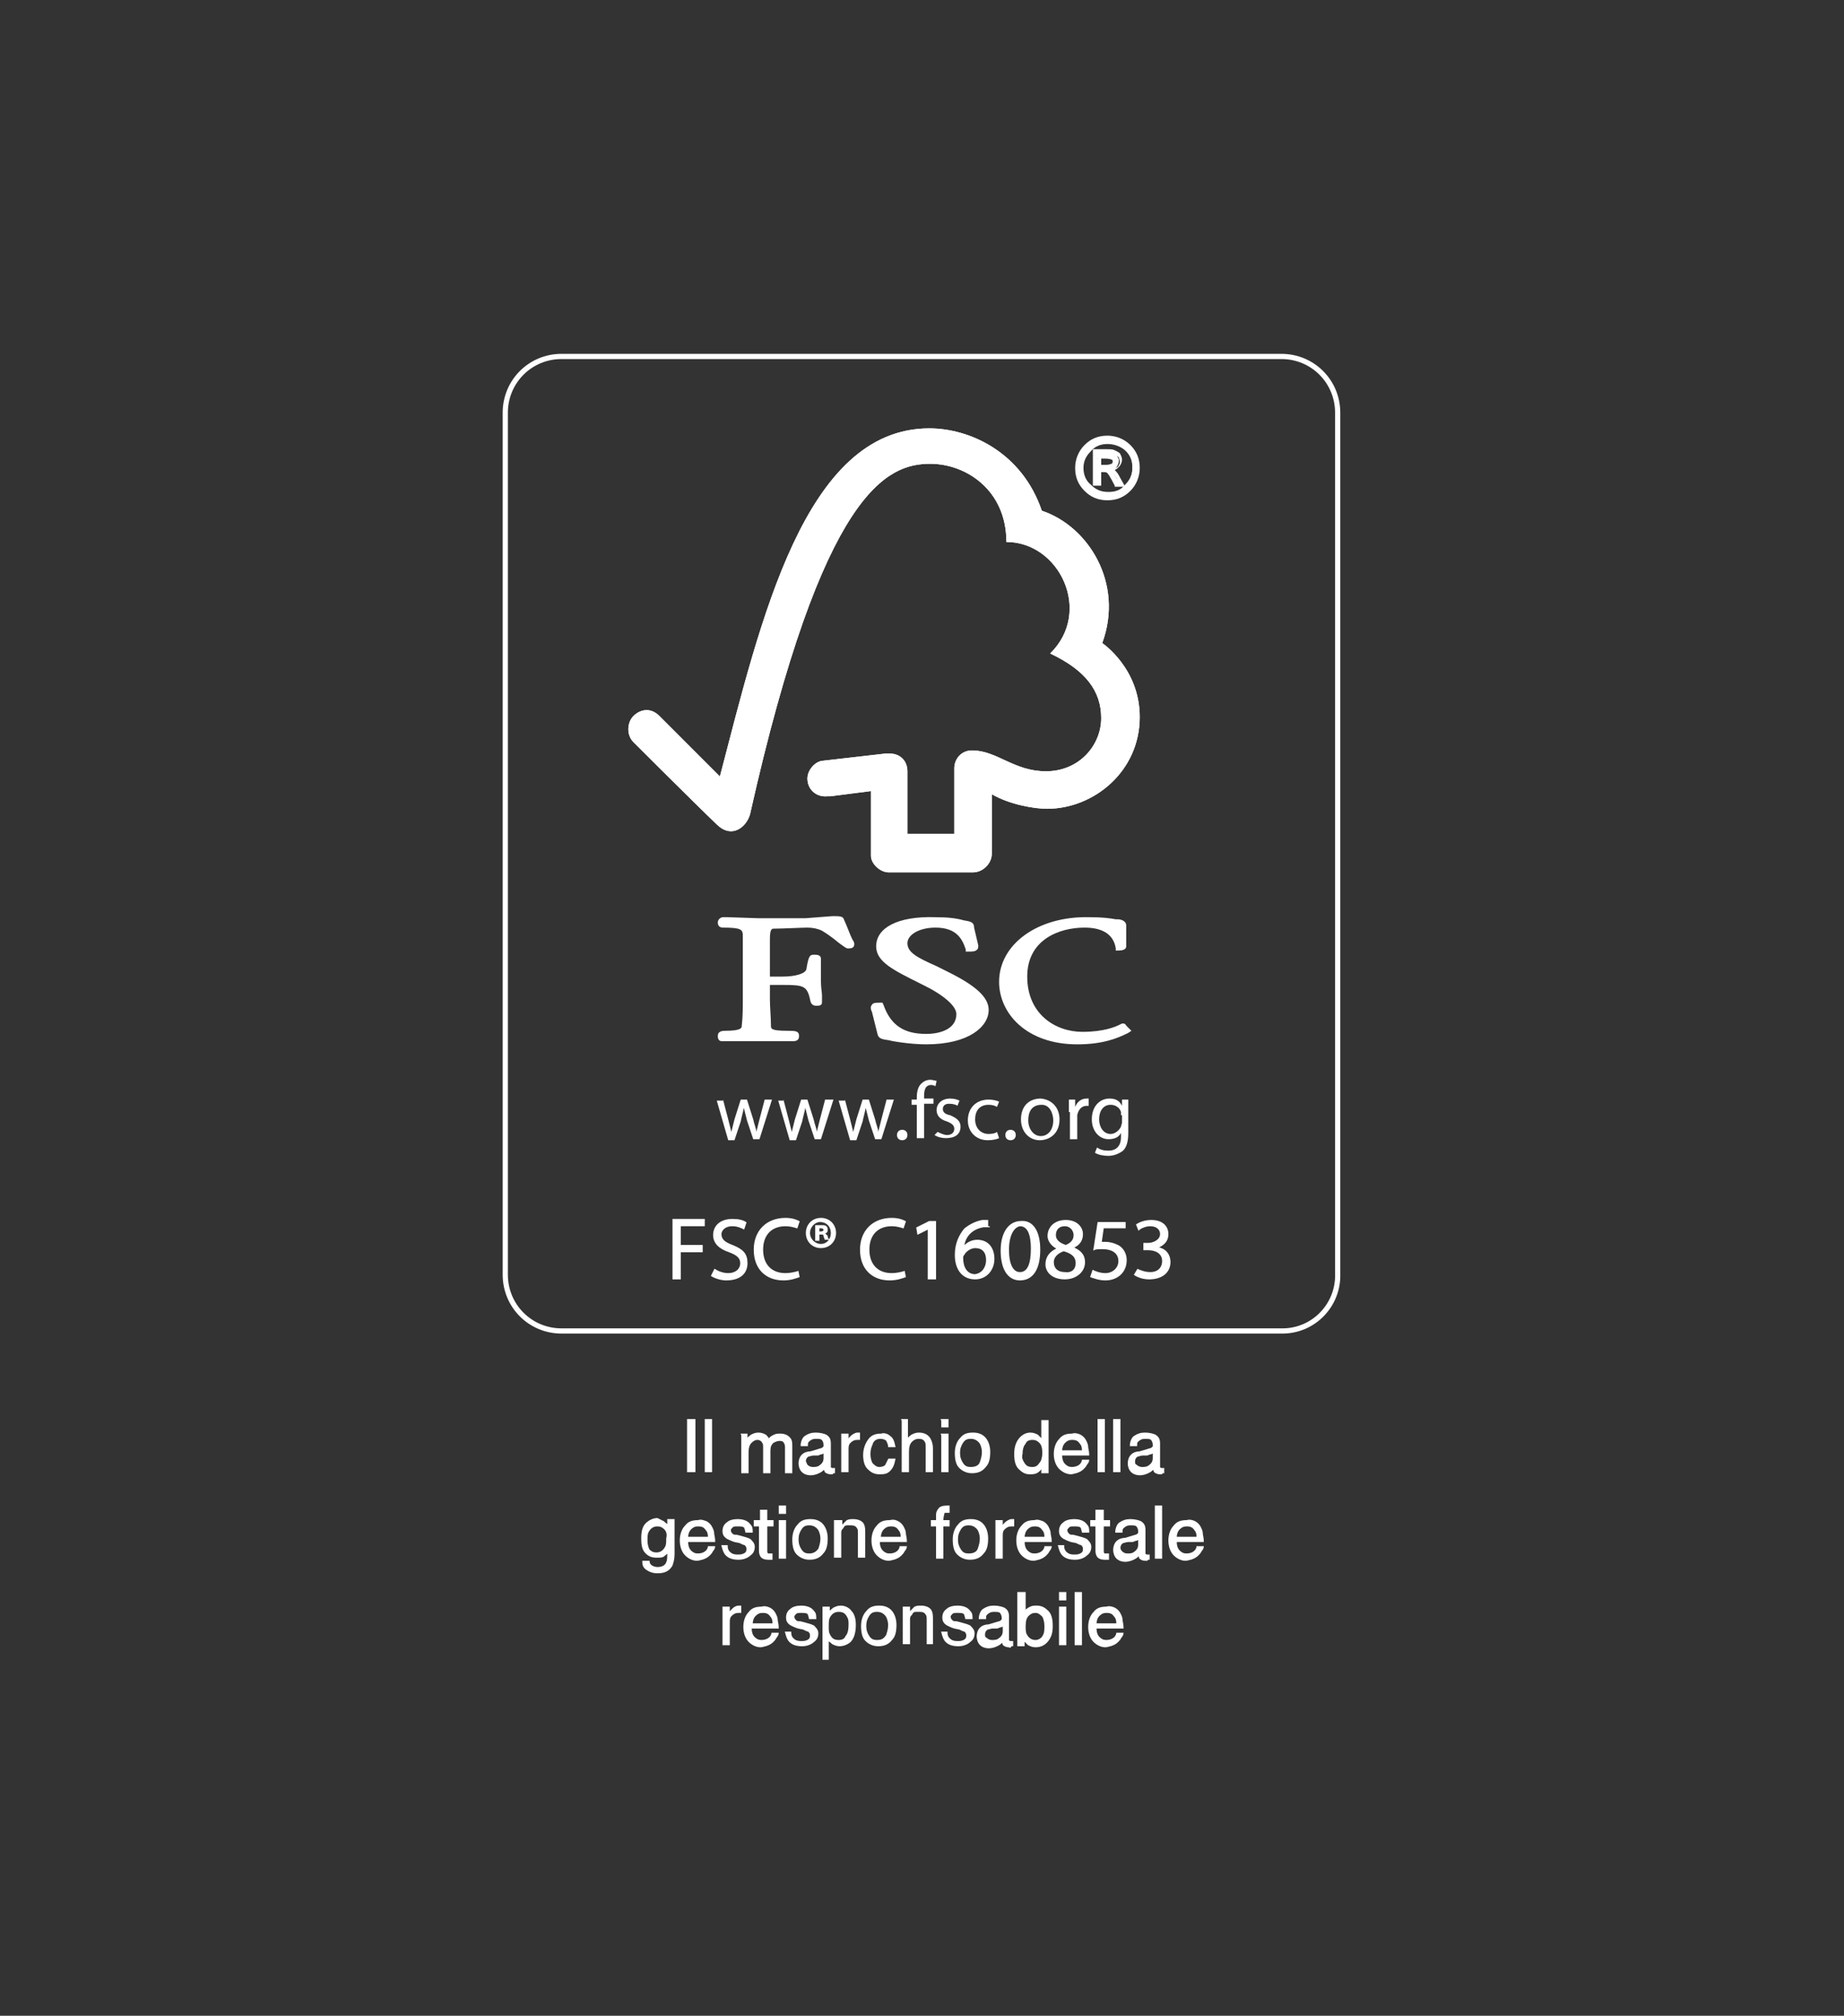 <?xml version="1.0" encoding="UTF-8"?>
<!-- Generator: Adobe Illustrator 27.3.0, SVG Export Plug-In . SVG Version: 6.00 Build 0)  -->
<svg xmlns="http://www.w3.org/2000/svg" xmlns:xlink="http://www.w3.org/1999/xlink" version="1.1" id="Layer_1" x="0px" y="0px" viewBox="0 0 177 193.4" style="enable-background:new 0 0 177 193.4;" xml:space="preserve">
<rect x="0" y="0" width="177" height="193.4" fill="#333333" stroke="none"/>
<style type="text/css">
	.st0{fill:#FFFFFF;}
	.st1{fill:none;stroke:#FFFFFF;stroke-width:0.5;stroke-miterlimit:10;}
	.st2{fill:#FFFFFF;stroke:#FFFFFF;stroke-width:0.1;stroke-miterlimit:10;}
</style>
<g>
	<g>
		<path class="st0" d="M89.2,41.1c-12,0-16.2,18.5-20.1,33.4c-1.4-1.4-5.8-5.8-5.8-5.8c-0.9-0.9-1.9-0.6-2.5,0    c-0.6,0.6-0.7,1.8,0,2.5c0,0,5.9,5.9,8,7.9c0.6,0.6,1.4,0.9,2.2,0.4c0.8-0.5,1-1.4,1-1.4c7-31.2,13.2-33.6,17.3-33.6    c3.4,0,7.3,2.5,7.3,7.5c5.1,0,8.3,6.7,4.2,10.7c3.4,1.6,4.9,3.6,4.9,6.2s-2.1,5.1-5.3,5.1c-3.1,0-4.7-2-7.1-2    c-1.1,0-1.7,0.9-1.7,1.7v6.3h-4.5V74c0-1-0.7-1.7-1.7-1.7c0,0-0.4,0-0.4,0l-6.1,0.7c-0.7,0.1-1.4,0.9-1.4,1.7c0,1,0.8,1.8,1.9,1.7    c0.1,0,0.3,0,0.3,0l3.9-0.5v6.2c0,0.8,0.9,1.6,1.7,1.6h8.1c0.9,0,1.8-0.8,1.8-1.8v-5.7c1.7,1,4.1,1.4,5.3,1.4    c4.5,0,8.9-3.6,8.9-8.8c0-4.7-3.6-7.1-3.6-7.1c2.1-5.7-1.3-11.2-5.8-12.7C98.1,43.4,93.1,41.1,89.2,41.1"></path>
		<path class="st0" d="M89.2,41.1c-12,0-16.2,18.5-20.1,33.4c-1.4-1.4-5.8-5.8-5.8-5.8c-0.9-0.9-1.9-0.6-2.5,0    c-0.6,0.6-0.7,1.8,0,2.5c0,0,5.9,5.9,8,7.9c0.6,0.6,1.4,0.9,2.2,0.4c0.8-0.5,1-1.4,1-1.4c7-31.2,13.2-33.6,17.3-33.6    c3.4,0,7.3,2.5,7.3,7.5c5.1,0,8.3,6.7,4.2,10.7c3.4,1.6,4.9,3.6,4.9,6.2s-2.1,5.1-5.3,5.1c-3.1,0-4.7-2-7.1-2    c-1.1,0-1.7,0.9-1.7,1.7v6.3h-4.5V74c0-1-0.7-1.7-1.7-1.7c0,0-0.4,0-0.4,0l-6.1,0.7c-0.7,0.1-1.4,0.9-1.4,1.7c0,1,0.8,1.8,1.9,1.7    c0.1,0,0.3,0,0.3,0l3.9-0.5v6.2c0,0.8,0.9,1.6,1.7,1.6h8.1c0.9,0,1.8-0.8,1.8-1.8v-5.7c1.7,1,4.1,1.4,5.3,1.4    c4.5,0,8.9-3.6,8.9-8.8c0-4.7-3.6-7.1-3.6-7.1c2.1-5.7-1.3-11.2-5.8-12.7C98.1,43.4,93.1,41.1,89.2,41.1"></path>
		<path class="st0" d="M84.1,90.8c0,1.5,1.7,2.3,4.3,3.6c2.1,1,3.4,2.1,3.4,2.9c0,1.4-1.5,1.9-2.9,1.9c-2.1,0-3.4-0.8-4.1-2.8    l-0.1-0.2h-0.2c-0.4,0-0.7,0-0.8,0.2c-0.2,0.2-0.1,0.5,0,0.7l0.5,2c0.1,0.5,0.3,0.6,1.1,0.7c0.3,0.1,2.1,0.4,3.6,0.4    c4.1,0,6-1.7,6-3.3c0-1.2-1.2-2.3-3.8-3.6l-1.2-0.6c-1.8-0.8-2.8-1.3-2.8-2.2c0-0.8,1.1-1.5,2.7-1.5c2.1,0,2.6,1.2,2.9,2.1l0,0.2    h0.2c0.5,0,0.7,0,0.9-0.2c0.1-0.1,0.1-0.2,0.1-0.4L93.5,89c0-0.6-0.5-0.6-1-0.7C91.8,88.1,91,88,89.7,88    C86.2,87.9,84.1,89,84.1,90.8"></path>
		<path class="st0" d="M95.9,94.2c0,3,2.6,6,7.5,6c2.5,0,3.9-0.6,4.9-1.1l0.3-0.2l-0.5-0.5l0,0c-0.1-0.2-0.2-0.2-0.4-0.2l-0.2,0.1    c-0.4,0.2-1.5,0.7-3.6,0.7c-2.6,0-5.3-1.7-5.3-5.3c0-3.5,3-4.7,5.5-4.7c1.8,0,2.8,0.7,3,2l0,0.2h0.2c0.2,0,0.8,0,0.8-0.4v-2    c0-0.5-0.6-0.6-0.8-0.6l-0.2,0c-0.6-0.1-1.2-0.2-2.6-0.2C99.6,87.9,95.9,90.6,95.9,94.2"></path>
		<path class="st0" d="M77.3,88.1l-4.5,0l-3-0.1h-0.4c-0.2,0-0.5,0.2-0.5,0.5c0,0.1,0,0.5,0.5,0.5c1.8,0,1.9,0.2,1.9,0.8l0,0.4    l0,1.8v3.9c0,0.7,0,1.7-0.1,2.5c0,0.2,0,0.5-1.6,0.5c-0.4,0-0.7,0.1-0.7,0.5c0,0.1,0,0.5,0.4,0.5h0.1c0.2,0,0.7,0,3.2,0    c2.6,0,3.2,0,3.3,0h0.1c0.3,0,0.7,0,0.7-0.5c0-0.5-0.4-0.5-1.1-0.5c-1.6,0-1.6-0.2-1.6-0.5c0-0.8-0.1-1.8-0.1-2.5v-1.4h1.3    c2,0,2.3,0.1,2.6,1.6c0.1,0.3,0.3,0.4,0.6,0.4c0.5,0,0.5-0.2,0.5-0.4l0-0.6c0-0.3-0.1-0.7-0.1-1.3V92c0-0.4-0.4-0.4-0.7-0.4    c-0.4,0-0.5,0.2-0.7,1.4c-0.1,0.4-1,0.7-2.3,0.7h-1.2v-3.6c0-1,0.2-1,0.4-1c0.8,0,2.7-0.1,3.2-0.1c0.5,0,1,0.1,1.4,0.3    c1,0.6,1.5,1.1,1.8,1.3c0.3,0.2,0.5,0.4,0.7,0.4c0.2,0,0.6,0,0.6-0.4c0-0.1,0-0.2-0.2-0.5c-0.2-0.4-0.4-1-0.8-1.9    c-0.1-0.3-0.4-0.3-1.1-0.3L77.3,88.1z"></path>
		<path class="st0" d="M105.5,44.7h0.6c0.3,0,0.5-0.1,0.6-0.1c0.1-0.1,0.2-0.2,0.2-0.3s-0.1-0.2-0.2-0.3c-0.1-0.1-0.3-0.1-0.7-0.1    h-0.6L105.5,44.7L105.5,44.7z M107.7,46.5h-0.6c-0.4-0.7-0.7-1.1-0.8-1.2c-0.1-0.1-0.3-0.1-0.5-0.1h-0.3v1.3H105v-3.2h1.1    c0.3,0,0.6,0,0.7,0.1c0.2,0,0.3,0.2,0.4,0.3c0.1,0.2,0.2,0.3,0.2,0.5c0,0.2-0.1,0.4-0.2,0.6c-0.2,0.2-0.4,0.3-0.7,0.3l0,0    c0.2,0.1,0.4,0.3,0.7,0.8L107.7,46.5z M106.3,47.3c0.7,0,1.2-0.2,1.7-0.7c0.5-0.5,0.7-1.1,0.7-1.7c0-0.7-0.2-1.2-0.7-1.7    c-0.5-0.5-1.1-0.7-1.7-0.7s-1.3,0.2-1.7,0.7c-0.5,0.5-0.7,1.1-0.7,1.7c0,0.7,0.2,1.3,0.7,1.7C105,47.1,105.6,47.3,106.3,47.3     M106.3,41.9c0.8,0,1.5,0.3,2.1,0.9c0.6,0.6,0.9,1.3,0.9,2.1c0,0.8-0.3,1.5-0.9,2.1c-0.6,0.6-1.3,0.9-2.1,0.9s-1.5-0.3-2.1-0.9    c-0.6-0.6-0.9-1.3-0.9-2.1c0-0.8,0.3-1.5,0.9-2.1C104.8,42.2,105.5,41.9,106.3,41.9"></path>
		<path class="st0" d="M106.3,48c-0.9,0-1.6-0.3-2.2-0.9c-0.6-0.6-0.9-1.3-0.9-2.2c0-0.8,0.3-1.6,0.9-2.2c0.6-0.6,1.3-0.9,2.2-0.9    c0.8,0,1.6,0.3,2.2,0.9c0.6,0.6,0.9,1.3,0.9,2.2c0,0.8-0.3,1.6-0.9,2.2C107.9,47.7,107.2,48,106.3,48 M106.3,42.1    c-0.8,0-1.4,0.3-2,0.8c-0.6,0.6-0.8,1.2-0.8,2c0,0.8,0.3,1.4,0.8,2c0.5,0.5,1.2,0.8,2,0.8s1.4-0.3,2-0.8c0.6-0.6,0.8-1.2,0.8-2    c0-0.8-0.3-1.4-0.8-2C107.8,42.4,107.1,42.1,106.3,42.1"></path>
		<path class="st0" d="M106.3,47.5c-0.7,0-1.3-0.2-1.9-0.8c-0.5-0.5-0.8-1.2-0.8-1.9c0-0.7,0.3-1.3,0.8-1.9c0.5-0.5,1.1-0.8,1.9-0.8    c0.7,0,1.3,0.2,1.9,0.8c0.5,0.5,0.8,1.1,0.8,1.8s-0.3,1.3-0.8,1.9C107.7,47.3,107,47.5,106.3,47.5 M106.3,42.6    c-0.6,0-1.2,0.2-1.6,0.7c-0.5,0.5-0.7,1-0.7,1.6c0,0.6,0.2,1.2,0.7,1.6c0.5,0.5,1,0.7,1.7,0.7s1.2-0.2,1.6-0.7    c0.5-0.5,0.7-1,0.7-1.7c0-0.7-0.2-1.2-0.7-1.6C107.5,42.8,106.9,42.6,106.3,42.6"></path>
		<path class="st0" d="M108,46.7h-1l0-0.1c-0.5-1-0.7-1.2-0.7-1.2c-0.1-0.1-0.2-0.1-0.4-0.1h-0.2v1.3h-0.8v-3.5h1.3    c0.4,0,0.6,0,0.8,0.1c0.2,0.1,0.4,0.2,0.5,0.3c0.1,0.2,0.2,0.4,0.2,0.6c0,0.2-0.1,0.5-0.3,0.7c-0.1,0.1-0.2,0.2-0.4,0.3    c0.2,0.2,0.3,0.3,0.5,0.7L108,46.7z M107.2,46.3h0.2l-0.2-0.4c-0.4-0.6-0.6-0.7-0.7-0.7l-0.1,0C106.6,45.4,106.9,45.8,107.2,46.3     M105.2,46.3h0.2V45h0.5c0.2,0,0.4,0.1,0.6,0.2c0,0,0,0,0,0v-0.2l0.2,0c0.2,0,0.4-0.1,0.6-0.2c0.1-0.2,0.2-0.3,0.2-0.5    c0-0.1-0.1-0.3-0.1-0.4c-0.1-0.1-0.2-0.2-0.3-0.2c-0.2-0.1-0.4-0.1-0.7-0.1h-1L105.2,46.3L105.2,46.3z"></path>
		<path class="st0" d="M106.2,44.9h-0.8v-1.3h0.7c0.4,0,0.6,0.1,0.7,0.2c0.2,0.1,0.2,0.3,0.2,0.5c0,0.2-0.1,0.4-0.2,0.5    C106.7,44.8,106.5,44.9,106.2,44.9 M105.7,44.6h0.5c0.3,0,0.4-0.1,0.5-0.1c0.1-0.1,0.1-0.1,0.1-0.2c0-0.1,0-0.2-0.1-0.2    c0,0-0.2-0.1-0.6-0.1h-0.4L105.7,44.6L105.7,44.6z"></path>
	</g>
	<path class="st1" d="M123.1,127.7H53.9c-3,0-5.4-2.4-5.4-5.4V39.6c0-3,2.4-5.4,5.4-5.4h69.1c3,0,5.4,2.4,5.4,5.4v82.6   C128.5,125.2,126.1,127.7,123.1,127.7z"></path>
	<g>
		<path class="st0" d="M69.4,105.5l0.5,1.9c0.1,0.4,0.2,0.8,0.3,1.2h0c0.1-0.4,0.2-0.8,0.3-1.2l0.6-1.9h0.6l0.6,1.9    c0.1,0.5,0.3,0.9,0.3,1.2h0c0.1-0.4,0.2-0.8,0.3-1.2l0.5-1.9h0.7l-1.2,3.8h-0.6l-0.6-1.8c-0.1-0.4-0.2-0.8-0.3-1.2h0    c-0.1,0.5-0.2,0.8-0.3,1.3l-0.6,1.8h-0.6l-1.1-3.8H69.4z"></path>
		<path class="st0" d="M75.2,105.5l0.5,1.9c0.1,0.4,0.2,0.8,0.3,1.2h0c0.1-0.4,0.2-0.8,0.3-1.2l0.6-1.9h0.6l0.6,1.9    c0.1,0.5,0.3,0.9,0.3,1.2h0c0.1-0.4,0.2-0.8,0.3-1.2l0.5-1.9H80l-1.2,3.8h-0.6l-0.6-1.8c-0.1-0.4-0.2-0.8-0.3-1.2h0    c-0.1,0.5-0.2,0.8-0.3,1.3l-0.6,1.8h-0.6l-1.1-3.8H75.2z"></path>
		<path class="st0" d="M81.1,105.5l0.5,1.9c0.1,0.4,0.2,0.8,0.3,1.2h0c0.1-0.4,0.2-0.8,0.3-1.2l0.6-1.9h0.6l0.6,1.9    c0.1,0.5,0.3,0.9,0.3,1.2h0c0.1-0.4,0.2-0.8,0.3-1.2l0.5-1.9h0.7l-1.2,3.8H84l-0.6-1.8c-0.1-0.4-0.2-0.8-0.3-1.2h0    c-0.1,0.5-0.2,0.8-0.3,1.3l-0.6,1.8h-0.6l-1.1-3.8H81.1z"></path>
		<path class="st0" d="M86.1,108.9c0-0.3,0.2-0.5,0.5-0.5c0.3,0,0.5,0.2,0.5,0.5c0,0.3-0.2,0.5-0.5,0.5    C86.3,109.4,86.1,109.2,86.1,108.9z"></path>
		<path class="st0" d="M88,109.3v-3.3h-0.5v-0.5H88v-0.2c0-0.5,0.1-1,0.4-1.3c0.3-0.3,0.6-0.4,0.9-0.4c0.2,0,0.5,0.1,0.6,0.1    l-0.1,0.5c-0.1,0-0.2-0.1-0.4-0.1c-0.6,0-0.7,0.5-0.7,1.1v0.2h0.9v0.5h-0.9v3.3H88z"></path>
		<path class="st0" d="M90,108.6c0.2,0.1,0.6,0.3,0.9,0.3c0.5,0,0.7-0.3,0.7-0.6c0-0.3-0.2-0.5-0.7-0.7c-0.7-0.2-1-0.6-1-1.1    c0-0.6,0.5-1.1,1.3-1.1c0.4,0,0.7,0.1,0.9,0.2l-0.2,0.5c-0.1-0.1-0.4-0.2-0.8-0.2c-0.4,0-0.6,0.2-0.6,0.5c0,0.3,0.2,0.5,0.7,0.6    c0.7,0.3,1,0.6,1,1.1c0,0.7-0.5,1.1-1.4,1.1c-0.4,0-0.8-0.1-1.1-0.3L90,108.6z"></path>
		<path class="st0" d="M95.9,109.2c-0.2,0.1-0.6,0.2-1.1,0.2c-1.1,0-1.9-0.8-1.9-1.9c0-1.2,0.8-2,2-2c0.4,0,0.8,0.1,1,0.2l-0.2,0.5    c-0.2-0.1-0.4-0.2-0.8-0.2c-0.9,0-1.3,0.6-1.3,1.4c0,0.9,0.6,1.4,1.3,1.4c0.4,0,0.7-0.1,0.8-0.2L95.9,109.2z"></path>
		<path class="st0" d="M96.5,108.9c0-0.3,0.2-0.5,0.5-0.5c0.3,0,0.5,0.2,0.5,0.5c0,0.3-0.2,0.5-0.5,0.5    C96.7,109.4,96.5,109.2,96.5,108.9z"></path>
		<path class="st0" d="M101.7,107.4c0,1.4-1,2-1.9,2c-1,0-1.8-0.8-1.8-2c0-1.3,0.8-2,1.9-2C101,105.5,101.7,106.3,101.7,107.4z     M98.7,107.5c0,0.8,0.5,1.5,1.2,1.5c0.7,0,1.2-0.6,1.2-1.5c0-0.6-0.3-1.5-1.1-1.5C99,106,98.7,106.7,98.7,107.5z"></path>
		<path class="st0" d="M102.6,106.7c0-0.4,0-0.8,0-1.2h0.6l0,0.7h0c0.2-0.5,0.6-0.8,1.1-0.8c0.1,0,0.1,0,0.2,0v0.7    c-0.1,0-0.1,0-0.2,0c-0.5,0-0.8,0.4-0.9,0.9c0,0.1,0,0.2,0,0.3v2h-0.7V106.7z"></path>
		<path class="st0" d="M108.3,105.5c0,0.3,0,0.6,0,1v2.2c0,0.9-0.2,1.4-0.5,1.7c-0.4,0.3-0.9,0.5-1.4,0.5c-0.5,0-1-0.1-1.3-0.3    l0.2-0.5c0.3,0.2,0.6,0.3,1.1,0.3c0.7,0,1.2-0.4,1.2-1.3v-0.4h0c-0.2,0.4-0.6,0.6-1.2,0.6c-0.9,0-1.6-0.8-1.6-1.9    c0-1.3,0.8-2,1.7-2c0.7,0,1,0.3,1.2,0.7h0l0-0.6H108.3z M107.6,107c0-0.1,0-0.2,0-0.3c-0.1-0.4-0.5-0.7-1-0.7    c-0.7,0-1.1,0.6-1.1,1.4c0,0.7,0.4,1.4,1.1,1.4c0.4,0,0.8-0.3,1-0.7c0-0.1,0.1-0.3,0.1-0.4V107z"></path>
	</g>
	<g>
		<path class="st2" d="M64.6,117h3v0.6h-2.3v1.9h2.1v0.6h-2.1v2.6h-0.7V117z"></path>
		<path class="st2" d="M68.6,121.8c0.3,0.2,0.8,0.4,1.3,0.4c0.7,0,1.2-0.4,1.2-1c0-0.5-0.3-0.8-1.1-1.1c-0.9-0.3-1.5-0.8-1.5-1.6    c0-0.9,0.7-1.5,1.8-1.5c0.6,0,1,0.1,1.3,0.3l-0.2,0.6c-0.2-0.1-0.6-0.3-1.1-0.3c-0.8,0-1.1,0.5-1.1,0.8c0,0.5,0.3,0.8,1.1,1.1    c1,0.4,1.4,0.8,1.4,1.7c0,0.9-0.6,1.6-2,1.6c-0.5,0-1.1-0.2-1.4-0.4L68.6,121.8z"></path>
		<path class="st2" d="M76.7,122.5c-0.3,0.1-0.8,0.3-1.5,0.3c-1.6,0-2.8-1-2.8-2.9c0-1.8,1.2-3,3-3c0.7,0,1.1,0.2,1.3,0.3l-0.2,0.6    c-0.3-0.1-0.7-0.2-1.1-0.2c-1.3,0-2.2,0.8-2.2,2.3c0,1.4,0.8,2.3,2.2,2.3c0.4,0,0.9-0.1,1.2-0.2L76.7,122.5z"></path>
		<path class="st2" d="M80.2,118.3c0,0.8-0.6,1.4-1.4,1.4c-0.8,0-1.4-0.6-1.4-1.4c0-0.8,0.6-1.4,1.4-1.4    C79.6,116.9,80.2,117.5,80.2,118.3z M77.7,118.3c0,0.6,0.5,1.1,1.1,1.1c0.6,0,1-0.5,1-1.1c0-0.6-0.4-1.1-1.1-1.1    C78.2,117.2,77.7,117.7,77.7,118.3z M78.6,119h-0.3v-1.4c0.1,0,0.3,0,0.5,0c0.3,0,0.4,0,0.5,0.1c0.1,0.1,0.1,0.2,0.1,0.3    c0,0.2-0.1,0.3-0.3,0.3v0c0.1,0.1,0.2,0.2,0.3,0.3c0,0.2,0.1,0.3,0.1,0.3h-0.3c0-0.1-0.1-0.2-0.1-0.3c0-0.2-0.1-0.2-0.3-0.2h-0.2    V119z M78.6,118.2h0.2c0.2,0,0.3-0.1,0.3-0.2c0-0.1-0.1-0.2-0.3-0.2c-0.1,0-0.1,0-0.2,0V118.2z"></path>
		<path class="st2" d="M86.9,122.5c-0.3,0.1-0.8,0.3-1.5,0.3c-1.6,0-2.8-1-2.8-2.9c0-1.8,1.2-3,3-3c0.7,0,1.1,0.2,1.3,0.3l-0.2,0.6    c-0.3-0.1-0.7-0.2-1.1-0.2c-1.3,0-2.2,0.8-2.2,2.3c0,1.4,0.8,2.3,2.2,2.3c0.4,0,0.9-0.1,1.2-0.2L86.9,122.5z"></path>
		<path class="st2" d="M89.1,117.9L89.1,117.9l-1,0.5l-0.1-0.6l1.2-0.6h0.6v5.5h-0.7V117.9z"></path>
		<path class="st2" d="M95,117.7c-0.2,0-0.3,0-0.6,0c-1.2,0.2-1.8,1-1.9,1.9h0c0.3-0.3,0.7-0.6,1.3-0.6c1,0,1.6,0.7,1.6,1.8    c0,1-0.7,1.9-1.8,1.9c-1.2,0-1.9-0.9-1.9-2.3c0-1.1,0.4-1.9,0.9-2.5c0.5-0.4,1.1-0.7,1.7-0.8c0.2,0,0.4,0,0.5,0V117.7z     M94.7,120.9c0-0.8-0.4-1.2-1.1-1.2c-0.4,0-0.9,0.3-1.1,0.7c-0.1,0.1-0.1,0.2-0.1,0.3c0,0.9,0.4,1.6,1.2,1.6    C94.3,122.2,94.7,121.6,94.7,120.9z"></path>
		<path class="st2" d="M99.8,119.9c0,1.9-0.7,2.9-1.9,2.9c-1.1,0-1.8-1-1.8-2.8c0-1.8,0.8-2.8,1.9-2.8    C99.1,117.1,99.8,118.1,99.8,119.9z M96.8,119.9c0,1.4,0.4,2.2,1.1,2.2c0.8,0,1.1-0.9,1.1-2.3c0-1.3-0.3-2.2-1.1-2.2    C97.3,117.7,96.8,118.5,96.8,119.9z"></path>
		<path class="st2" d="M100.4,121.3c0-0.7,0.4-1.2,1.1-1.5l0,0c-0.6-0.3-0.9-0.8-0.9-1.2c0-0.9,0.7-1.5,1.7-1.5    c1.1,0,1.6,0.7,1.6,1.3c0,0.5-0.2,1-0.9,1.3v0c0.7,0.3,1.1,0.7,1.1,1.4c0,0.9-0.8,1.6-1.9,1.6    C101.1,122.7,100.4,122.1,100.4,121.3z M103.3,121.2c0-0.7-0.5-1-1.2-1.2c-0.6,0.2-1,0.6-1,1.1c0,0.6,0.4,1,1.1,1    C102.9,122.2,103.3,121.8,103.3,121.2z M101.3,118.5c0,0.5,0.4,0.8,1,1c0.5-0.2,0.8-0.5,0.8-1c0-0.4-0.3-0.9-0.9-0.9    C101.6,117.6,101.3,118,101.3,118.5z"></path>
		<path class="st2" d="M108,117.8h-2.1l-0.2,1.4c0.1,0,0.2,0,0.4,0c0.4,0,0.8,0.1,1.2,0.3c0.4,0.2,0.8,0.7,0.8,1.4    c0,1.1-0.8,1.9-2,1.9c-0.6,0-1.1-0.2-1.4-0.3l0.2-0.6c0.2,0.1,0.7,0.3,1.2,0.3c0.7,0,1.3-0.5,1.3-1.2c0-0.7-0.5-1.2-1.6-1.2    c-0.3,0-0.6,0-0.8,0.1l0.4-2.6h2.6V117.8z"></path>
		<path class="st2" d="M109.2,121.8c0.2,0.1,0.7,0.3,1.2,0.3c0.9,0,1.2-0.6,1.2-1.1c0-0.8-0.7-1.1-1.4-1.1h-0.4v-0.6h0.4    c0.5,0,1.2-0.3,1.2-0.9c0-0.4-0.3-0.8-1-0.8c-0.4,0-0.9,0.2-1.1,0.4l-0.2-0.5c0.3-0.2,0.8-0.4,1.4-0.4c1.1,0,1.6,0.6,1.6,1.3    c0,0.6-0.3,1-1,1.3v0c0.7,0.1,1.2,0.6,1.2,1.4c0,0.9-0.7,1.6-2,1.6c-0.6,0-1.1-0.2-1.4-0.4L109.2,121.8z"></path>
	</g>
	<g>
		<path class="st2" d="M66,136.2h0.7v5H66V136.2z"></path>
		<path class="st2" d="M67.7,136.2h0.6v5h-0.6V136.2z"></path>
		<path class="st2" d="M71.1,137.6h0.6v0.5c0.1-0.2,0.3-0.3,0.4-0.4c0.2-0.1,0.4-0.2,0.7-0.2c0.3,0,0.5,0.1,0.7,0.2    c0.1,0.1,0.2,0.2,0.3,0.4c0.1-0.2,0.3-0.3,0.5-0.4c0.2-0.1,0.4-0.1,0.6-0.1c0.5,0,0.8,0.2,1,0.5c0.1,0.2,0.1,0.4,0.1,0.8v2.4h-0.6    v-2.5c0-0.2-0.1-0.4-0.2-0.5c-0.1-0.1-0.3-0.1-0.4-0.1c-0.2,0-0.4,0.1-0.6,0.2c-0.2,0.2-0.3,0.4-0.3,0.8v2.1h-0.6v-2.4    c0-0.2,0-0.4-0.1-0.5c-0.1-0.2-0.3-0.3-0.5-0.3c-0.2,0-0.4,0.1-0.6,0.3s-0.3,0.5-0.3,1v1.9h-0.6V137.6z"></path>
		<path class="st2" d="M78.8,139c0.1,0,0.2-0.1,0.3-0.2c0-0.1,0-0.1,0-0.2c0-0.2-0.1-0.4-0.2-0.5c-0.1-0.1-0.4-0.1-0.6-0.1    c-0.3,0-0.5,0.1-0.7,0.3c-0.1,0.1-0.1,0.2-0.1,0.4h-0.6c0-0.4,0.2-0.8,0.4-0.9c0.3-0.2,0.6-0.3,1-0.3c0.4,0,0.8,0.1,1,0.2    c0.3,0.2,0.4,0.4,0.4,0.8v2.1c0,0.1,0,0.1,0,0.2c0,0,0.1,0.1,0.2,0.1c0,0,0.1,0,0.1,0c0,0,0.1,0,0.1,0v0.4c-0.1,0-0.2,0-0.2,0.1    c0,0-0.1,0-0.2,0c-0.2,0-0.4-0.1-0.5-0.2c0-0.1-0.1-0.2-0.1-0.3c-0.1,0.2-0.3,0.3-0.5,0.4s-0.5,0.2-0.8,0.2    c-0.3,0-0.6-0.1-0.8-0.3s-0.3-0.5-0.3-0.8c0-0.3,0.1-0.6,0.3-0.8c0.2-0.2,0.5-0.3,0.8-0.3L78.8,139z M77.5,140.6    c0.1,0.1,0.3,0.2,0.5,0.2c0.2,0,0.4,0,0.6-0.1c0.3-0.2,0.5-0.4,0.5-0.8v-0.5c-0.1,0-0.2,0.1-0.3,0.1c-0.1,0-0.2,0.1-0.3,0.1    l-0.4,0c-0.2,0-0.4,0.1-0.5,0.1c-0.2,0.1-0.3,0.3-0.3,0.5C77.4,140.4,77.4,140.5,77.5,140.6z"></path>
		<path class="st2" d="M80.8,137.6h0.6v0.6c0-0.1,0.2-0.3,0.3-0.4s0.4-0.3,0.6-0.3c0,0,0,0,0.1,0c0,0,0.1,0,0.1,0v0.6    c0,0-0.1,0-0.1,0c0,0-0.1,0-0.1,0c-0.3,0-0.5,0.1-0.7,0.3c-0.2,0.2-0.2,0.4-0.2,0.7v2.1h-0.6V137.6z"></path>
		<path class="st2" d="M85.4,137.8c0.3,0.2,0.4,0.5,0.5,1h-0.6c0-0.2-0.1-0.4-0.2-0.6c-0.1-0.1-0.3-0.2-0.6-0.2    c-0.4,0-0.7,0.2-0.8,0.6c-0.1,0.2-0.2,0.5-0.2,0.9c0,0.4,0.1,0.7,0.2,0.9c0.2,0.2,0.4,0.4,0.7,0.4c0.3,0,0.5-0.1,0.6-0.2    c0.1-0.2,0.2-0.4,0.3-0.6h0.6c-0.1,0.5-0.2,0.8-0.5,1.1s-0.6,0.3-1,0.3c-0.5,0-0.8-0.2-1.1-0.5c-0.3-0.3-0.4-0.8-0.4-1.3    c0-0.6,0.2-1.1,0.5-1.5s0.7-0.5,1.2-0.5C84.8,137.5,85.2,137.6,85.4,137.8z"></path>
		<path class="st2" d="M86.5,136.2h0.6v1.9c0.1-0.2,0.3-0.3,0.4-0.4c0.2-0.1,0.4-0.2,0.7-0.2c0.5,0,0.9,0.2,1.1,0.6    c0.1,0.2,0.2,0.5,0.2,0.8v2.3h-0.6v-2.3c0-0.3,0-0.5-0.1-0.6c-0.1-0.2-0.3-0.3-0.6-0.3c-0.3,0-0.5,0.1-0.7,0.3    c-0.2,0.2-0.3,0.5-0.3,1v1.9h-0.6V136.2z"></path>
		<path class="st2" d="M90.3,136.2H91v0.7h-0.6V136.2z M90.3,137.6H91v3.6h-0.6V137.6z"></path>
		<path class="st2" d="M94.5,137.9c0.3,0.3,0.5,0.8,0.5,1.4c0,0.6-0.1,1.1-0.4,1.4c-0.3,0.4-0.7,0.6-1.3,0.6c-0.5,0-0.9-0.2-1.2-0.5    c-0.3-0.3-0.4-0.8-0.4-1.4c0-0.6,0.2-1.1,0.5-1.4c0.3-0.4,0.7-0.5,1.2-0.5C93.8,137.5,94.2,137.6,94.5,137.9z M94.1,140.3    c0.1-0.3,0.2-0.6,0.2-1c0-0.3-0.1-0.6-0.2-0.8c-0.2-0.3-0.5-0.5-0.9-0.5c-0.4,0-0.6,0.1-0.8,0.4c-0.2,0.3-0.3,0.6-0.3,1    c0,0.4,0.1,0.7,0.3,1c0.2,0.3,0.4,0.4,0.8,0.4C93.7,140.8,94,140.6,94.1,140.3z"></path>
		<path class="st2" d="M99.6,137.7c0.1,0.1,0.2,0.2,0.4,0.4v-1.8h0.6v5H100v-0.5c-0.1,0.2-0.3,0.4-0.5,0.5c-0.2,0.1-0.4,0.1-0.7,0.1    c-0.4,0-0.7-0.2-1-0.5c-0.3-0.3-0.4-0.8-0.4-1.4c0-0.5,0.1-1,0.4-1.4c0.3-0.4,0.7-0.6,1.1-0.6C99.2,137.5,99.4,137.6,99.6,137.7z     M98.3,140.4c0.2,0.3,0.4,0.4,0.8,0.4c0.3,0,0.5-0.1,0.7-0.4c0.2-0.2,0.3-0.6,0.3-1c0-0.5-0.1-0.8-0.3-1c-0.2-0.2-0.4-0.3-0.7-0.3    c-0.3,0-0.6,0.1-0.7,0.4c-0.2,0.2-0.3,0.6-0.3,1C98,139.8,98.1,140.1,98.3,140.4z"></path>
		<path class="st2" d="M103.7,137.7c0.2,0.1,0.4,0.3,0.5,0.5c0.1,0.2,0.2,0.4,0.2,0.6c0,0.2,0.1,0.4,0.1,0.8h-2.6    c0,0.4,0.1,0.7,0.3,0.9c0.2,0.2,0.4,0.3,0.7,0.3c0.3,0,0.6-0.1,0.8-0.3c0.1-0.1,0.2-0.3,0.2-0.4h0.6c0,0.1-0.1,0.3-0.2,0.4    c-0.1,0.2-0.2,0.3-0.3,0.4c-0.2,0.2-0.4,0.3-0.7,0.4c-0.1,0-0.3,0.1-0.5,0.1c-0.4,0-0.8-0.2-1.1-0.5c-0.3-0.3-0.5-0.8-0.5-1.4    c0-0.6,0.2-1.1,0.5-1.4c0.3-0.4,0.7-0.5,1.2-0.5C103.2,137.5,103.5,137.6,103.7,137.7z M103.9,139.1c0-0.3-0.1-0.5-0.2-0.6    c-0.2-0.3-0.4-0.4-0.8-0.4c-0.3,0-0.5,0.1-0.7,0.3c-0.2,0.2-0.3,0.5-0.3,0.8H103.9z"></path>
		<path class="st2" d="M105.4,136.2h0.6v5h-0.6V136.2z"></path>
		<path class="st2" d="M106.9,136.2h0.6v5h-0.6V136.2z"></path>
		<path class="st2" d="M110.4,139c0.1,0,0.2-0.1,0.3-0.2c0-0.1,0-0.1,0-0.2c0-0.2-0.1-0.4-0.2-0.5c-0.1-0.1-0.4-0.1-0.6-0.1    c-0.3,0-0.5,0.1-0.7,0.3c-0.1,0.1-0.1,0.2-0.1,0.4h-0.6c0-0.4,0.2-0.8,0.4-0.9c0.3-0.2,0.6-0.3,1-0.3c0.4,0,0.8,0.1,1,0.2    c0.3,0.2,0.4,0.4,0.4,0.8v2.1c0,0.1,0,0.1,0,0.2c0,0,0.1,0.1,0.2,0.1c0,0,0.1,0,0.1,0c0,0,0.1,0,0.1,0v0.4c-0.1,0-0.2,0-0.2,0.1    c0,0-0.1,0-0.2,0c-0.2,0-0.4-0.1-0.5-0.2c0-0.1-0.1-0.2-0.1-0.3c-0.1,0.2-0.3,0.3-0.5,0.4c-0.2,0.1-0.5,0.2-0.8,0.2    c-0.3,0-0.6-0.1-0.8-0.3c-0.2-0.2-0.3-0.5-0.3-0.8c0-0.3,0.1-0.6,0.3-0.8c0.2-0.2,0.5-0.3,0.8-0.3L110.4,139z M109.1,140.6    c0.1,0.1,0.3,0.2,0.5,0.2c0.2,0,0.4,0,0.6-0.1c0.3-0.2,0.5-0.4,0.5-0.8v-0.5c-0.1,0-0.2,0.1-0.3,0.1c-0.1,0-0.2,0.1-0.3,0.1    l-0.4,0c-0.2,0-0.4,0.1-0.5,0.1c-0.2,0.1-0.3,0.3-0.3,0.5C108.9,140.4,108.9,140.5,109.1,140.6z"></path>
		<path class="st2" d="M63.7,146c0.1,0.1,0.2,0.2,0.4,0.3v-0.5h0.6v3.3c0,0.5-0.1,0.8-0.2,1.1c-0.3,0.5-0.7,0.7-1.4,0.7    c-0.4,0-0.7-0.1-1-0.3c-0.3-0.2-0.4-0.4-0.4-0.8h0.6c0,0.2,0.1,0.3,0.2,0.4c0.1,0.1,0.4,0.2,0.6,0.2c0.5,0,0.8-0.2,0.9-0.5    c0.1-0.2,0.1-0.5,0.1-1c-0.1,0.2-0.3,0.3-0.4,0.4s-0.4,0.1-0.7,0.1c-0.4,0-0.7-0.1-1-0.4c-0.3-0.3-0.4-0.7-0.4-1.4    c0-0.6,0.1-1.1,0.4-1.4c0.3-0.3,0.7-0.5,1.1-0.5C63.3,145.8,63.5,145.9,63.7,146z M63.8,146.7c-0.2-0.2-0.4-0.3-0.7-0.3    c-0.4,0-0.7,0.2-0.9,0.6c-0.1,0.2-0.1,0.5-0.1,0.8c0,0.4,0.1,0.7,0.2,0.9c0.2,0.2,0.4,0.3,0.7,0.3c0.4,0,0.7-0.2,0.9-0.6    c0.1-0.2,0.1-0.5,0.1-0.8C64.1,147.2,64,146.9,63.8,146.7z"></path>
		<path class="st2" d="M67.8,146c0.2,0.1,0.4,0.3,0.5,0.5c0.1,0.2,0.2,0.4,0.2,0.6c0,0.2,0.1,0.4,0.1,0.8H66c0,0.4,0.1,0.7,0.3,0.9    c0.2,0.2,0.4,0.3,0.7,0.3c0.3,0,0.6-0.1,0.8-0.3c0.1-0.1,0.2-0.3,0.2-0.4h0.6c0,0.1-0.1,0.3-0.2,0.4c-0.1,0.2-0.2,0.3-0.3,0.4    c-0.2,0.2-0.4,0.3-0.7,0.4c-0.1,0-0.3,0.1-0.5,0.1c-0.4,0-0.8-0.2-1.1-0.5c-0.3-0.3-0.5-0.8-0.5-1.4c0-0.6,0.2-1.1,0.5-1.4    c0.3-0.4,0.7-0.5,1.2-0.5C67.3,145.8,67.5,145.9,67.8,146z M68,147.4c0-0.3-0.1-0.5-0.2-0.6c-0.2-0.3-0.4-0.4-0.8-0.4    c-0.3,0-0.5,0.1-0.7,0.3c-0.2,0.2-0.3,0.5-0.3,0.8H68z"></path>
		<path class="st2" d="M69.8,148.4c0,0.2,0.1,0.4,0.2,0.5c0.2,0.2,0.4,0.3,0.8,0.3c0.2,0,0.4,0,0.6-0.1c0.2-0.1,0.3-0.2,0.3-0.5    c0-0.2-0.1-0.3-0.2-0.4c-0.1,0-0.3-0.1-0.5-0.2l-0.5-0.1c-0.3-0.1-0.5-0.2-0.7-0.3c-0.3-0.2-0.4-0.4-0.4-0.7    c0-0.3,0.1-0.6,0.4-0.8c0.2-0.2,0.6-0.3,1-0.3c0.6,0,1,0.2,1.2,0.5c0.2,0.2,0.2,0.4,0.2,0.7h-0.6c0-0.1-0.1-0.3-0.1-0.4    c-0.1-0.2-0.4-0.2-0.7-0.2c-0.2,0-0.4,0-0.5,0.1c-0.1,0.1-0.2,0.2-0.2,0.3c0,0.2,0.1,0.3,0.2,0.4c0.1,0.1,0.2,0.1,0.4,0.1l0.4,0.1    c0.4,0.1,0.7,0.2,0.9,0.3c0.2,0.2,0.4,0.4,0.4,0.7c0,0.3-0.1,0.6-0.4,0.8c-0.2,0.2-0.6,0.4-1.1,0.4c-0.5,0-0.9-0.1-1.2-0.4    c-0.2-0.2-0.3-0.5-0.4-0.9H69.8z"></path>
		<path class="st2" d="M73,144.9h0.6v1h0.6v0.5h-0.6v2.4c0,0.1,0,0.2,0.1,0.3c0,0,0.1,0,0.2,0c0,0,0.1,0,0.1,0c0,0,0.1,0,0.1,0v0.5    c-0.1,0-0.1,0-0.2,0c-0.1,0-0.2,0-0.2,0c-0.3,0-0.5-0.1-0.6-0.2c-0.1-0.1-0.2-0.3-0.2-0.6v-2.4h-0.5v-0.5H73V144.9z"></path>
		<path class="st2" d="M74.8,144.5h0.6v0.7h-0.6V144.5z M74.8,145.9h0.6v3.6h-0.6V145.9z"></path>
		<path class="st2" d="M78.9,146.2c0.3,0.3,0.5,0.8,0.5,1.4c0,0.6-0.1,1.1-0.4,1.4c-0.3,0.4-0.7,0.6-1.3,0.6c-0.5,0-0.9-0.2-1.2-0.5    c-0.3-0.3-0.4-0.8-0.4-1.4c0-0.6,0.2-1.1,0.5-1.4c0.3-0.4,0.7-0.5,1.2-0.5C78.2,145.8,78.6,145.9,78.9,146.2z M78.6,148.6    c0.1-0.3,0.2-0.6,0.2-1c0-0.3-0.1-0.6-0.2-0.8c-0.2-0.3-0.5-0.5-0.9-0.5c-0.4,0-0.6,0.1-0.8,0.4c-0.2,0.3-0.3,0.6-0.3,1    c0,0.4,0.1,0.7,0.3,1c0.2,0.3,0.4,0.4,0.8,0.4C78.1,149.1,78.4,148.9,78.6,148.6z"></path>
		<path class="st2" d="M80.2,145.9h0.6v0.5c0.2-0.2,0.4-0.4,0.5-0.5c0.2-0.1,0.4-0.1,0.6-0.1c0.5,0,0.9,0.2,1,0.5    c0.1,0.2,0.1,0.5,0.1,0.8v2.3h-0.6v-2.3c0-0.2,0-0.4-0.1-0.5c-0.1-0.2-0.3-0.3-0.6-0.3c-0.1,0-0.3,0-0.4,0c-0.2,0-0.3,0.1-0.4,0.3    c-0.1,0.1-0.2,0.2-0.2,0.4c0,0.1,0,0.3,0,0.5v1.9h-0.6V145.9z"></path>
		<path class="st2" d="M86.2,146c0.2,0.1,0.4,0.3,0.5,0.5c0.1,0.2,0.2,0.4,0.2,0.6c0,0.2,0.1,0.4,0.1,0.8h-2.6    c0,0.4,0.1,0.7,0.3,0.9c0.2,0.2,0.4,0.3,0.7,0.3c0.3,0,0.6-0.1,0.8-0.3c0.1-0.1,0.2-0.3,0.2-0.4H87c0,0.1-0.1,0.3-0.2,0.4    c-0.1,0.2-0.2,0.3-0.3,0.4c-0.2,0.2-0.4,0.3-0.7,0.4c-0.1,0-0.3,0.1-0.5,0.1c-0.4,0-0.8-0.2-1.1-0.5c-0.3-0.3-0.5-0.8-0.5-1.4    c0-0.6,0.2-1.1,0.5-1.4c0.3-0.4,0.7-0.5,1.2-0.5C85.8,145.8,86,145.9,86.2,146z M86.5,147.4c0-0.3-0.1-0.5-0.2-0.6    c-0.2-0.3-0.4-0.4-0.8-0.4c-0.3,0-0.5,0.1-0.7,0.3c-0.2,0.2-0.3,0.5-0.3,0.8H86.5z"></path>
		<path class="st2" d="M90.1,144.8c0.1-0.2,0.4-0.3,0.8-0.3c0,0,0.1,0,0.1,0c0,0,0.1,0,0.1,0v0.6c-0.1,0-0.1,0-0.1,0    c0,0-0.1,0-0.1,0c-0.2,0-0.3,0-0.3,0.1c0,0.1-0.1,0.3-0.1,0.7h0.6v0.5h-0.6v3.1h-0.6v-3.1h-0.5v-0.5h0.5v-0.6    C89.9,145.1,90,144.9,90.1,144.8z"></path>
		<path class="st2" d="M94.3,146.2c0.3,0.3,0.5,0.8,0.5,1.4c0,0.6-0.1,1.1-0.4,1.4c-0.3,0.4-0.7,0.6-1.3,0.6c-0.5,0-0.9-0.2-1.2-0.5    c-0.3-0.3-0.4-0.8-0.4-1.4c0-0.6,0.2-1.1,0.5-1.4c0.3-0.4,0.7-0.5,1.2-0.5C93.6,145.8,94,145.9,94.3,146.2z M93.9,148.6    c0.1-0.3,0.2-0.6,0.2-1c0-0.3-0.1-0.6-0.2-0.8c-0.2-0.3-0.5-0.5-0.9-0.5c-0.4,0-0.6,0.1-0.8,0.4c-0.2,0.3-0.3,0.6-0.3,1    c0,0.4,0.1,0.7,0.3,1c0.2,0.3,0.4,0.4,0.8,0.4C93.5,149.1,93.8,148.9,93.9,148.6z"></path>
		<path class="st2" d="M95.6,145.9h0.6v0.6c0-0.1,0.2-0.3,0.3-0.4s0.4-0.3,0.6-0.3c0,0,0,0,0.1,0c0,0,0.1,0,0.1,0v0.6    c0,0-0.1,0-0.1,0c0,0-0.1,0-0.1,0c-0.3,0-0.5,0.1-0.7,0.3s-0.2,0.4-0.2,0.7v2.1h-0.6V145.9z"></path>
		<path class="st2" d="M100.1,146c0.2,0.1,0.4,0.3,0.5,0.5c0.1,0.2,0.2,0.4,0.2,0.6c0,0.2,0.1,0.4,0.1,0.8h-2.6    c0,0.4,0.1,0.7,0.3,0.9c0.2,0.2,0.4,0.3,0.7,0.3c0.3,0,0.6-0.1,0.8-0.3c0.1-0.1,0.2-0.3,0.2-0.4h0.6c0,0.1-0.1,0.3-0.2,0.4    c-0.1,0.2-0.2,0.3-0.3,0.4c-0.2,0.2-0.4,0.3-0.7,0.4c-0.1,0-0.3,0.1-0.5,0.1c-0.4,0-0.8-0.2-1.1-0.5c-0.3-0.3-0.5-0.8-0.5-1.4    c0-0.6,0.2-1.1,0.5-1.4c0.3-0.4,0.7-0.5,1.2-0.5C99.6,145.8,99.8,145.9,100.1,146z M100.3,147.4c0-0.3-0.1-0.5-0.2-0.6    c-0.2-0.3-0.4-0.4-0.8-0.4c-0.3,0-0.5,0.1-0.7,0.3c-0.2,0.2-0.3,0.5-0.3,0.8H100.3z"></path>
		<path class="st2" d="M102.1,148.4c0,0.2,0.1,0.4,0.2,0.5c0.2,0.2,0.4,0.3,0.8,0.3c0.2,0,0.4,0,0.6-0.1c0.2-0.1,0.3-0.2,0.3-0.5    c0-0.2-0.1-0.3-0.2-0.4c-0.1,0-0.3-0.1-0.5-0.2l-0.5-0.1c-0.3-0.1-0.5-0.2-0.7-0.3c-0.3-0.2-0.4-0.4-0.4-0.7    c0-0.3,0.1-0.6,0.4-0.8c0.2-0.2,0.6-0.3,1-0.3c0.6,0,1,0.2,1.2,0.5c0.2,0.2,0.2,0.4,0.2,0.7h-0.6c0-0.1-0.1-0.3-0.1-0.4    c-0.1-0.2-0.4-0.2-0.7-0.2c-0.2,0-0.4,0-0.5,0.1c-0.1,0.1-0.2,0.2-0.2,0.3c0,0.2,0.1,0.3,0.2,0.4c0.1,0.1,0.2,0.1,0.4,0.1l0.4,0.1    c0.4,0.1,0.7,0.2,0.9,0.3c0.2,0.2,0.4,0.4,0.4,0.7c0,0.3-0.1,0.6-0.4,0.8c-0.2,0.2-0.6,0.4-1.1,0.4c-0.5,0-0.9-0.1-1.2-0.4    c-0.2-0.2-0.3-0.5-0.4-0.9H102.1z"></path>
		<path class="st2" d="M105.3,144.9h0.6v1h0.6v0.5h-0.6v2.4c0,0.1,0,0.2,0.1,0.3c0,0,0.1,0,0.2,0c0,0,0.1,0,0.1,0c0,0,0.1,0,0.1,0    v0.5c-0.1,0-0.1,0-0.2,0c-0.1,0-0.2,0-0.2,0c-0.3,0-0.5-0.1-0.6-0.2c-0.1-0.1-0.2-0.3-0.2-0.6v-2.4h-0.5v-0.5h0.5V144.9z"></path>
		<path class="st2" d="M109,147.3c0.1,0,0.2-0.1,0.3-0.2c0-0.1,0-0.1,0-0.2c0-0.2-0.1-0.4-0.2-0.5c-0.1-0.1-0.4-0.1-0.6-0.1    c-0.3,0-0.5,0.1-0.7,0.3c-0.1,0.1-0.1,0.2-0.1,0.4h-0.6c0-0.4,0.2-0.8,0.4-0.9c0.3-0.2,0.6-0.3,1-0.3c0.4,0,0.8,0.1,1,0.2    c0.3,0.2,0.4,0.4,0.4,0.8v2.1c0,0.1,0,0.1,0,0.2c0,0,0.1,0.1,0.2,0.1c0,0,0.1,0,0.1,0c0,0,0.1,0,0.1,0v0.4c-0.1,0-0.2,0-0.2,0.1    c0,0-0.1,0-0.2,0c-0.2,0-0.4-0.1-0.5-0.2c0-0.1-0.1-0.2-0.1-0.3c-0.1,0.2-0.3,0.3-0.5,0.4c-0.2,0.1-0.5,0.2-0.8,0.2    c-0.3,0-0.6-0.1-0.8-0.3s-0.3-0.5-0.3-0.8c0-0.3,0.1-0.6,0.3-0.8s0.5-0.3,0.8-0.3L109,147.3z M107.7,148.9    c0.1,0.1,0.3,0.2,0.5,0.2c0.2,0,0.4,0,0.6-0.1c0.3-0.2,0.5-0.4,0.5-0.8v-0.5c-0.1,0-0.2,0.1-0.3,0.1c-0.1,0-0.2,0.1-0.3,0.1    l-0.4,0c-0.2,0-0.4,0.1-0.5,0.1c-0.2,0.1-0.3,0.3-0.3,0.5C107.5,148.7,107.6,148.8,107.7,148.9z"></path>
		<path class="st2" d="M110.9,144.5h0.6v5h-0.6V144.5z"></path>
		<path class="st2" d="M114.7,146c0.2,0.1,0.4,0.3,0.5,0.5c0.1,0.2,0.2,0.4,0.2,0.6c0,0.2,0.1,0.4,0.1,0.8h-2.6    c0,0.4,0.1,0.7,0.3,0.9c0.2,0.2,0.4,0.3,0.7,0.3c0.3,0,0.6-0.1,0.8-0.3c0.1-0.1,0.2-0.3,0.2-0.4h0.6c0,0.1-0.1,0.3-0.2,0.4    c-0.1,0.2-0.2,0.3-0.3,0.4c-0.2,0.2-0.4,0.3-0.7,0.4c-0.1,0-0.3,0.1-0.5,0.1c-0.4,0-0.8-0.2-1.1-0.5c-0.3-0.3-0.5-0.8-0.5-1.4    c0-0.6,0.2-1.1,0.5-1.4c0.3-0.4,0.7-0.5,1.2-0.5C114.2,145.8,114.5,145.9,114.7,146z M114.9,147.4c0-0.3-0.1-0.5-0.2-0.6    c-0.2-0.3-0.4-0.4-0.8-0.4c-0.3,0-0.5,0.1-0.7,0.3c-0.2,0.2-0.3,0.5-0.3,0.8H114.9z"></path>
		<path class="st2" d="M69.4,154.2H70v0.6c0-0.1,0.2-0.3,0.3-0.4c0.2-0.2,0.4-0.3,0.6-0.3c0,0,0,0,0.1,0c0,0,0.1,0,0.1,0v0.6    c0,0-0.1,0-0.1,0c0,0-0.1,0-0.1,0c-0.3,0-0.5,0.1-0.7,0.3c-0.2,0.2-0.2,0.4-0.2,0.7v2.1h-0.6V154.2z"></path>
		<path class="st2" d="M73.9,154.3c0.2,0.1,0.4,0.3,0.5,0.5c0.1,0.2,0.2,0.4,0.2,0.6c0,0.2,0.1,0.4,0.1,0.8h-2.6    c0,0.4,0.1,0.7,0.3,0.9c0.2,0.2,0.4,0.3,0.7,0.3c0.3,0,0.6-0.1,0.8-0.3c0.1-0.1,0.2-0.3,0.2-0.4h0.6c0,0.1-0.1,0.3-0.2,0.4    c-0.1,0.2-0.2,0.3-0.3,0.4c-0.2,0.2-0.4,0.3-0.7,0.4c-0.1,0-0.3,0.1-0.5,0.1c-0.4,0-0.8-0.2-1.1-0.5c-0.3-0.3-0.5-0.8-0.5-1.4    c0-0.6,0.2-1.1,0.5-1.4c0.3-0.4,0.7-0.5,1.2-0.5C73.4,154.1,73.7,154.2,73.9,154.3z M74.2,155.7c0-0.3-0.1-0.5-0.2-0.6    c-0.2-0.3-0.4-0.4-0.8-0.4c-0.3,0-0.5,0.1-0.7,0.3c-0.2,0.2-0.3,0.5-0.3,0.8H74.2z"></path>
		<path class="st2" d="M75.9,156.7c0,0.2,0.1,0.4,0.2,0.5c0.2,0.2,0.4,0.3,0.8,0.3c0.2,0,0.4,0,0.6-0.1c0.2-0.1,0.3-0.2,0.3-0.5    c0-0.2-0.1-0.3-0.2-0.4c-0.1,0-0.3-0.1-0.5-0.2l-0.5-0.1c-0.3-0.1-0.5-0.2-0.7-0.3c-0.3-0.2-0.4-0.4-0.4-0.7    c0-0.3,0.1-0.6,0.4-0.8c0.2-0.2,0.6-0.3,1-0.3c0.6,0,1,0.2,1.2,0.5c0.2,0.2,0.2,0.4,0.2,0.7h-0.6c0-0.1-0.1-0.3-0.1-0.4    c-0.1-0.2-0.4-0.2-0.7-0.2c-0.2,0-0.4,0-0.5,0.1c-0.1,0.1-0.2,0.2-0.2,0.3c0,0.2,0.1,0.3,0.2,0.4c0.1,0.1,0.2,0.1,0.4,0.1l0.4,0.1    c0.4,0.1,0.7,0.2,0.9,0.3c0.2,0.2,0.4,0.4,0.4,0.7c0,0.3-0.1,0.6-0.4,0.8c-0.2,0.2-0.6,0.4-1.1,0.4c-0.5,0-0.9-0.1-1.2-0.4    c-0.2-0.2-0.3-0.5-0.4-0.9H75.9z"></path>
		<path class="st2" d="M79,154.2h0.6v0.5c0.1-0.2,0.3-0.3,0.4-0.4c0.2-0.1,0.4-0.2,0.7-0.2c0.4,0,0.8,0.2,1,0.5    c0.3,0.3,0.4,0.8,0.4,1.3c0,0.8-0.2,1.4-0.6,1.7c-0.3,0.2-0.6,0.3-0.9,0.3c-0.3,0-0.5-0.1-0.7-0.2c-0.1-0.1-0.2-0.2-0.4-0.3v1.8    H79V154.2z M81.2,157c0.2-0.2,0.3-0.6,0.3-1.1c0-0.3,0-0.5-0.1-0.7c-0.2-0.4-0.4-0.6-0.9-0.6c-0.4,0-0.7,0.2-0.9,0.6    c-0.1,0.2-0.1,0.5-0.1,0.9c0,0.3,0,0.5,0.1,0.7c0.2,0.4,0.4,0.6,0.9,0.6C80.8,157.4,81.1,157.3,81.2,157z"></path>
		<path class="st2" d="M85.5,154.5c0.3,0.3,0.5,0.8,0.5,1.4c0,0.6-0.1,1.1-0.4,1.4c-0.3,0.4-0.7,0.6-1.3,0.6c-0.5,0-0.9-0.2-1.2-0.5    c-0.3-0.3-0.4-0.8-0.4-1.4c0-0.6,0.2-1.1,0.5-1.4c0.3-0.4,0.7-0.5,1.2-0.5C84.8,154.1,85.2,154.2,85.5,154.5z M85.1,156.9    c0.1-0.3,0.2-0.6,0.2-1c0-0.3-0.1-0.6-0.2-0.8c-0.2-0.3-0.5-0.5-0.9-0.5c-0.4,0-0.6,0.1-0.8,0.4c-0.2,0.3-0.3,0.6-0.3,1    c0,0.4,0.1,0.7,0.3,1c0.2,0.3,0.4,0.4,0.8,0.4C84.7,157.4,84.9,157.2,85.1,156.9z"></path>
		<path class="st2" d="M86.7,154.2h0.6v0.5c0.2-0.2,0.4-0.4,0.5-0.5c0.2-0.1,0.4-0.1,0.6-0.1c0.5,0,0.9,0.2,1,0.5    c0.1,0.2,0.1,0.5,0.1,0.8v2.3H89v-2.3c0-0.2,0-0.4-0.1-0.5c-0.1-0.2-0.3-0.3-0.6-0.3c-0.1,0-0.3,0-0.4,0c-0.2,0-0.3,0.1-0.4,0.3    c-0.1,0.1-0.2,0.2-0.2,0.4c0,0.1,0,0.3,0,0.5v1.9h-0.6V154.2z"></path>
		<path class="st2" d="M90.9,156.7c0,0.2,0.1,0.4,0.2,0.5c0.2,0.2,0.4,0.3,0.8,0.3c0.2,0,0.4,0,0.6-0.1c0.2-0.1,0.3-0.2,0.3-0.5    c0-0.2-0.1-0.3-0.2-0.4c-0.1,0-0.3-0.1-0.5-0.2l-0.5-0.1c-0.3-0.1-0.5-0.2-0.7-0.3c-0.3-0.2-0.4-0.4-0.4-0.7    c0-0.3,0.1-0.6,0.4-0.8c0.2-0.2,0.6-0.3,1-0.3c0.6,0,1,0.2,1.2,0.5c0.2,0.2,0.2,0.4,0.2,0.7h-0.6c0-0.1-0.1-0.3-0.1-0.4    c-0.1-0.2-0.4-0.2-0.7-0.2c-0.2,0-0.4,0-0.5,0.1c-0.1,0.1-0.2,0.2-0.2,0.3c0,0.2,0.1,0.3,0.2,0.4c0.1,0.1,0.2,0.1,0.4,0.1l0.4,0.1    c0.4,0.1,0.7,0.2,0.9,0.3c0.2,0.2,0.4,0.4,0.4,0.7c0,0.3-0.1,0.6-0.4,0.8c-0.2,0.2-0.6,0.4-1.1,0.4c-0.5,0-0.9-0.1-1.2-0.4    c-0.2-0.2-0.3-0.5-0.4-0.9H90.9z"></path>
		<path class="st2" d="M95.9,155.6c0.1,0,0.2-0.1,0.3-0.2c0-0.1,0-0.1,0-0.2c0-0.2-0.1-0.4-0.2-0.5c-0.1-0.1-0.4-0.1-0.6-0.1    c-0.3,0-0.5,0.1-0.7,0.3c-0.1,0.1-0.1,0.2-0.1,0.4H94c0-0.4,0.2-0.8,0.4-0.9c0.3-0.2,0.6-0.3,1-0.3c0.4,0,0.8,0.1,1,0.2    c0.3,0.2,0.4,0.4,0.4,0.8v2.1c0,0.1,0,0.1,0,0.2c0,0,0.1,0.1,0.2,0.1c0,0,0.1,0,0.1,0c0,0,0.1,0,0.1,0v0.4c-0.1,0-0.2,0-0.2,0.1    s-0.1,0-0.2,0c-0.2,0-0.4-0.1-0.5-0.2c0-0.1-0.1-0.2-0.1-0.3c-0.1,0.2-0.3,0.3-0.5,0.4c-0.2,0.1-0.5,0.2-0.8,0.2    c-0.3,0-0.6-0.1-0.8-0.3c-0.2-0.2-0.3-0.5-0.3-0.8c0-0.3,0.1-0.6,0.3-0.8c0.2-0.2,0.5-0.3,0.8-0.3L95.9,155.6z M94.7,157.2    c0.1,0.1,0.3,0.2,0.5,0.2c0.2,0,0.4,0,0.6-0.1c0.3-0.2,0.5-0.4,0.5-0.8V156c-0.1,0-0.2,0.1-0.3,0.1c-0.1,0-0.2,0.1-0.3,0.1l-0.4,0    c-0.2,0-0.4,0.1-0.5,0.1c-0.2,0.1-0.3,0.3-0.3,0.5C94.5,157,94.5,157.1,94.7,157.2z"></path>
		<path class="st2" d="M97.8,152.8h0.6v1.8c0.1-0.2,0.3-0.3,0.5-0.4c0.2-0.1,0.4-0.1,0.6-0.1c0.5,0,0.8,0.2,1.1,0.5    c0.3,0.3,0.4,0.8,0.4,1.4c0,0.6-0.1,1-0.4,1.4c-0.3,0.4-0.7,0.6-1.2,0.6c-0.3,0-0.5-0.1-0.7-0.2c-0.1-0.1-0.2-0.2-0.4-0.4v0.5    h-0.6V152.8z M100.1,157c0.2-0.3,0.2-0.6,0.2-1c0-0.4-0.1-0.7-0.2-0.9c-0.2-0.2-0.4-0.4-0.7-0.4c-0.3,0-0.5,0.1-0.7,0.3    s-0.3,0.5-0.3,1c0,0.3,0,0.6,0.1,0.8c0.2,0.4,0.5,0.6,0.9,0.6C99.7,157.4,100,157.2,100.1,157z"></path>
		<path class="st2" d="M101.7,152.8h0.6v0.7h-0.6V152.8z M101.7,154.2h0.6v3.6h-0.6V154.2z"></path>
		<path class="st2" d="M103.2,152.8h0.6v5h-0.6V152.8z"></path>
		<path class="st2" d="M107,154.3c0.2,0.1,0.4,0.3,0.5,0.5c0.1,0.2,0.2,0.4,0.2,0.6c0,0.2,0.1,0.4,0.1,0.8h-2.6    c0,0.4,0.1,0.7,0.3,0.9c0.2,0.2,0.4,0.3,0.7,0.3c0.3,0,0.6-0.1,0.8-0.3c0.1-0.1,0.2-0.3,0.2-0.4h0.6c0,0.1-0.1,0.3-0.2,0.4    c-0.1,0.2-0.2,0.3-0.3,0.4c-0.2,0.2-0.4,0.3-0.7,0.4c-0.1,0-0.3,0.1-0.5,0.1c-0.4,0-0.8-0.2-1.1-0.5c-0.3-0.3-0.5-0.8-0.5-1.4    c0-0.6,0.2-1.1,0.5-1.4c0.3-0.4,0.7-0.5,1.2-0.5C106.5,154.1,106.8,154.2,107,154.3z M107.2,155.7c0-0.3-0.1-0.5-0.2-0.6    c-0.2-0.3-0.4-0.4-0.8-0.4c-0.3,0-0.5,0.1-0.7,0.3c-0.2,0.2-0.3,0.5-0.3,0.8H107.2z"></path>
	</g>
</g>
</svg>
